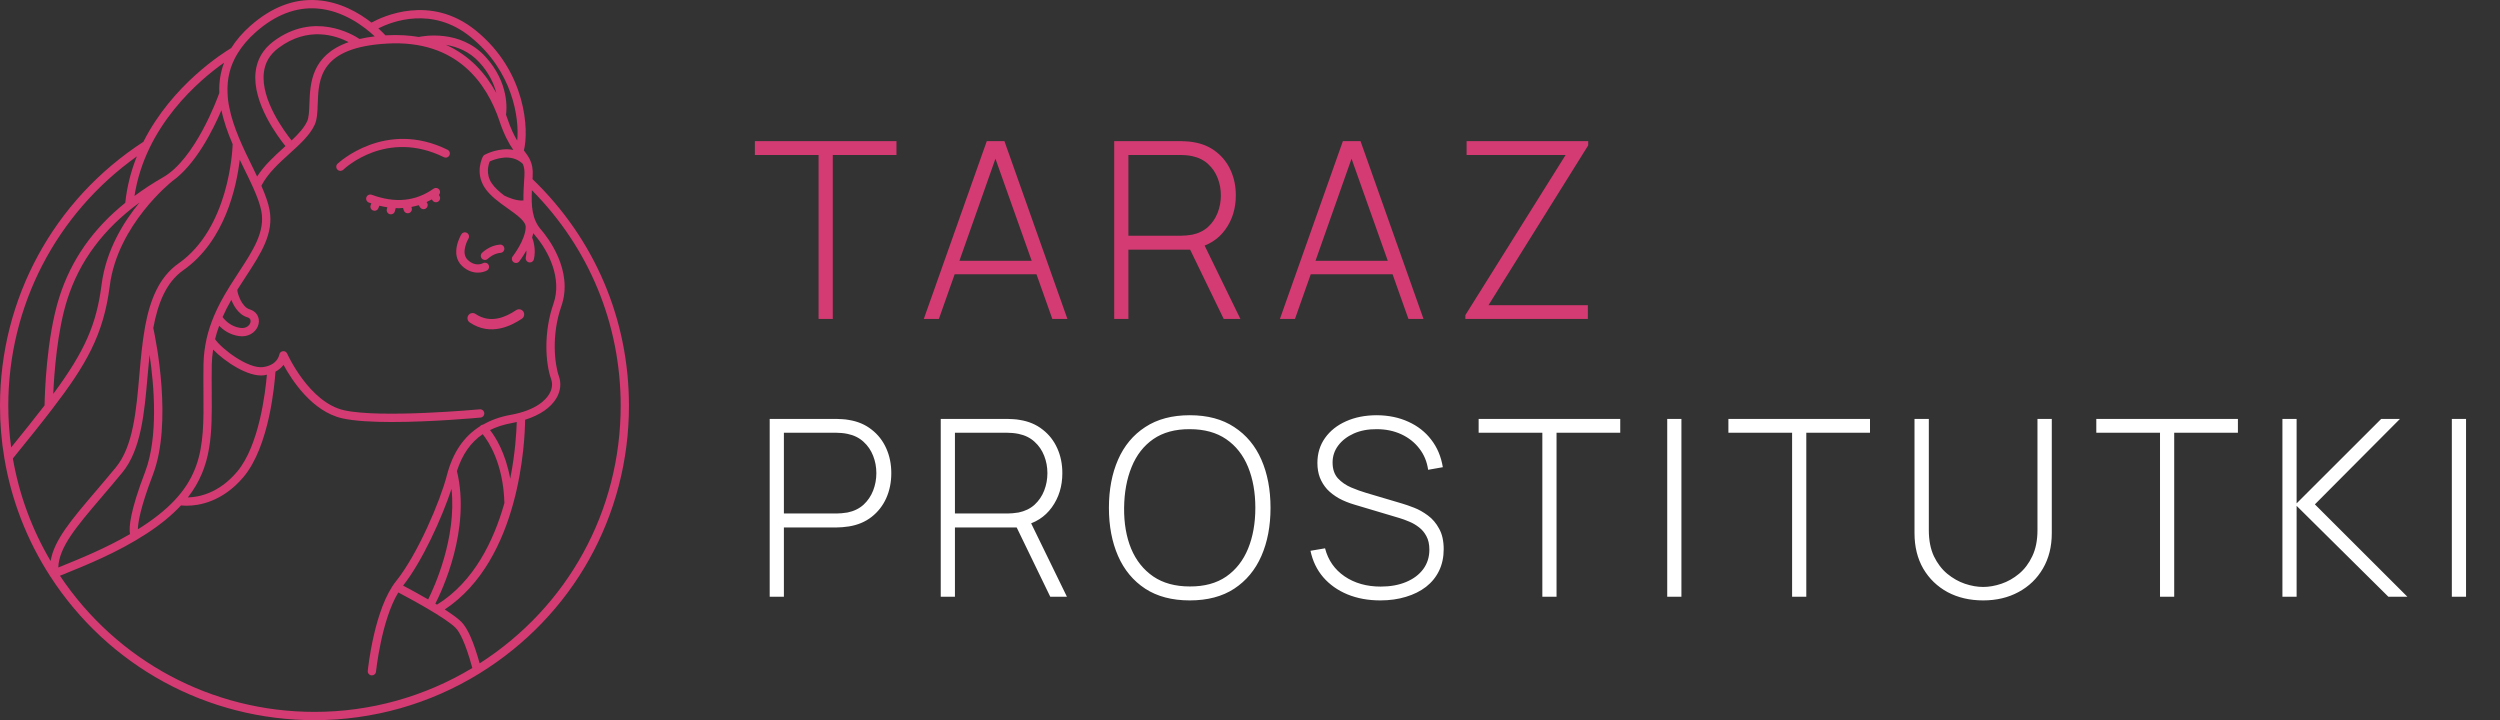<svg width="243" height="70" viewBox="0 0 243 70" fill="none" xmlns="http://www.w3.org/2000/svg">
<rect x="0" y="0" width="243" height="70" fill="#333333" stroke="none"/>
<path d="M47.137 25.267C47.241 25.267 47.345 25.227 47.423 25.148C47.429 25.143 47.942 24.633 48.651 24.577C48.873 24.56 49.039 24.366 49.021 24.144C49.004 23.922 48.811 23.759 48.589 23.774C47.569 23.855 46.877 24.556 46.848 24.585C46.693 24.744 46.697 24.997 46.855 25.152C46.934 25.229 47.035 25.267 47.137 25.267Z" fill="#D43B72"/>
<path d="M46.448 26.499C46.827 26.498 47.145 26.393 47.336 26.285C47.527 26.175 47.593 25.933 47.487 25.741C47.379 25.548 47.135 25.479 46.941 25.583C46.867 25.624 46.194 25.956 45.464 25.263C44.729 24.567 45.525 23.205 45.533 23.192C45.646 23.001 45.584 22.754 45.393 22.64C45.202 22.526 44.956 22.588 44.842 22.779C44.795 22.857 43.706 24.708 44.911 25.848C45.432 26.343 45.986 26.499 46.448 26.499Z" fill="#D43B72"/>
<path d="M42.035 19.474C42.112 19.594 42.242 19.66 42.375 19.66C42.449 19.66 42.524 19.64 42.591 19.597C42.779 19.477 42.834 19.229 42.715 19.041L42.656 18.949C42.789 18.814 42.818 18.602 42.705 18.441C42.577 18.258 42.326 18.215 42.144 18.342C40.382 19.575 38.413 19.769 36.131 18.932C35.922 18.857 35.69 18.964 35.614 19.172C35.538 19.381 35.644 19.612 35.854 19.689C35.936 19.719 36.016 19.74 36.097 19.767L36.03 19.943C35.951 20.151 36.055 20.384 36.263 20.463C36.31 20.481 36.358 20.489 36.406 20.489C36.568 20.489 36.721 20.39 36.782 20.23L36.872 19.994C37.134 20.058 37.393 20.11 37.65 20.148L37.603 20.333C37.548 20.548 37.678 20.768 37.894 20.822C37.927 20.83 37.961 20.834 37.993 20.834C38.173 20.834 38.337 20.713 38.382 20.531L38.46 20.227C38.557 20.23 38.655 20.241 38.751 20.241C38.895 20.241 39.033 20.217 39.175 20.209L39.246 20.444C39.299 20.619 39.459 20.731 39.631 20.731C39.67 20.731 39.709 20.725 39.748 20.713C39.961 20.649 40.081 20.424 40.017 20.212L39.987 20.113C40.225 20.067 40.463 20.017 40.695 19.946L40.831 20.152C40.908 20.271 41.036 20.334 41.167 20.334C41.243 20.334 41.32 20.312 41.388 20.268C41.574 20.146 41.626 19.897 41.504 19.71L41.459 19.642C41.633 19.563 41.805 19.475 41.975 19.379L42.035 19.474Z" fill="#D43B72"/>
<path d="M43.146 15.279C43.346 15.377 43.586 15.295 43.684 15.096C43.782 14.896 43.7 14.655 43.501 14.557C37.43 11.567 32.854 15.873 32.809 15.916C32.648 16.07 32.644 16.324 32.798 16.485C32.876 16.567 32.982 16.609 33.088 16.609C33.189 16.609 33.288 16.572 33.367 16.497C33.536 16.333 37.591 12.545 43.146 15.279Z" fill="#D43B72"/>
<path d="M51.76 17.409L51.776 17.151C51.821 16.429 51.712 15.947 51.521 15.541C51.517 15.53 51.511 15.521 51.506 15.51C51.357 15.204 51.161 14.938 50.944 14.65C50.937 14.64 50.93 14.63 50.922 14.621C51.413 12.738 51.192 6.956 46.233 2.954C41.847 -0.584 37.218 1.586 36.108 2.198C34.918 1.266 33.086 0.183 30.863 0.022C28.579 -0.15 26.39 0.695 24.33 2.516C23.573 3.187 22.95 3.912 22.471 4.673C21.763 5.094 16.734 8.229 13.94 13.781C5.211 19.449 0 29.031 0 39.436C0 41.152 0.142 42.864 0.421 44.523C1.111 48.628 2.607 52.489 4.871 55.998C10.537 64.765 20.144 70 30.57 70C36.243 70 41.784 68.431 46.593 65.465C55.698 59.852 61.134 50.122 61.134 39.436C61.135 31.043 57.805 23.23 51.76 17.409ZM50.815 15.927C50.948 16.228 51.006 16.568 50.973 17.101L50.953 17.409C50.906 18.137 50.866 18.828 50.879 19.485C50.239 19.552 49.377 19.196 49.061 19.029C49.05 19.024 49.039 19.025 49.029 19.02C48.531 18.64 48.075 18.241 47.783 17.796C47.194 16.899 47.477 15.999 47.603 15.694C48.053 15.484 49.69 14.84 50.815 15.927ZM45.727 3.581C49.839 6.9 50.489 11.466 50.273 13.671C49.967 13.162 49.643 12.497 49.318 11.524C49.277 11.402 49.229 11.277 49.185 11.153C49.258 10.644 49.498 8.047 47.186 5.515C44.707 2.799 41.046 3.52 40.709 3.593C39.765 3.436 38.738 3.366 37.597 3.429C37.552 3.432 37.514 3.438 37.47 3.441C37.334 3.293 37.101 3.051 36.774 2.756C38.099 2.088 42.007 0.576 45.727 3.581ZM48.241 9.04C47.215 7.16 45.674 5.397 43.343 4.36C44.402 4.533 45.615 4.988 46.592 6.058C47.553 7.11 48.02 8.166 48.241 9.04ZM24.864 3.119C26.755 1.449 28.758 0.675 30.799 0.824C33.401 1.01 35.471 2.642 36.422 3.534C35.884 3.598 35.399 3.686 34.949 3.789C34.239 3.32 30.481 1.105 26.591 4.015C25.559 4.786 24.971 5.798 24.84 7.021C24.526 9.985 27.015 13.298 27.748 14.2C27.7 14.244 27.652 14.287 27.603 14.332C26.653 15.192 25.68 16.08 24.992 17.158C24.834 16.827 24.671 16.491 24.503 16.147C23.647 14.399 22.677 12.418 22.289 10.451C22.192 9.991 22.137 9.555 22.119 9.1C22.044 7.659 22.365 6.377 23.101 5.18C23.544 4.455 24.137 3.762 24.864 3.119ZM28.342 13.653C27.64 12.774 25.364 9.705 25.64 7.106C25.747 6.1 26.216 5.3 27.073 4.659C29.927 2.524 32.644 3.45 33.889 4.094C30.256 5.366 30.144 8.112 30.076 10.073C30.051 10.792 30.03 11.414 29.848 11.804C29.555 12.432 28.994 13.036 28.342 13.653ZM20.58 38.171C20.573 37.292 20.566 36.37 20.585 35.397C20.596 34.917 20.645 34.447 20.714 33.979C21.843 35.143 24.136 36.683 25.665 36.479C25.769 36.465 25.848 36.436 25.942 36.416C25.801 38.074 25.2 43.311 23.039 45.86C21.239 47.984 19.265 48.328 18.259 48.348C20.618 45.328 20.608 42.146 20.58 38.171ZM22.486 29.142C22.655 29.583 23.13 30.572 24.043 30.842C24.378 30.94 24.378 31.181 24.348 31.316C24.287 31.59 23.976 31.964 23.337 31.869C22.474 31.74 21.927 31.207 21.634 30.819C21.867 30.286 22.145 29.737 22.486 29.142ZM22.345 27.803C22.344 27.804 22.342 27.805 22.341 27.807C22.34 27.808 22.34 27.81 22.34 27.811C22.333 27.823 22.326 27.836 22.32 27.849C21.655 28.914 21.174 29.823 20.802 30.707C20.486 31.455 20.243 32.206 20.078 32.94C19.897 33.753 19.799 34.55 19.78 35.38C19.761 36.361 19.768 37.29 19.775 38.176C19.815 43.655 19.841 47.275 13.801 51.198C13.669 51.284 13.535 51.362 13.402 51.445C13.41 50.837 13.624 49.381 14.856 46.16C16.797 41.086 15.143 32.996 14.899 31.88C15.34 29.513 16.128 27.449 17.817 26.265C21.878 23.417 22.996 18.136 23.305 15.522C23.465 15.854 23.623 16.183 23.78 16.501C24.067 17.087 24.345 17.655 24.591 18.2C25.035 19.195 25.285 19.908 25.401 20.515C25.788 22.52 24.594 24.345 23.211 26.457C22.926 26.893 22.633 27.34 22.345 27.803ZM13.561 19.686C12.019 21.562 10.301 24.321 9.872 27.676C9.383 31.516 8.248 34.133 5.176 38.287C5.266 36.256 5.563 32.175 6.537 29.117C7.734 25.353 10.058 22.253 13.561 19.686ZM5.051 39.79C8.373 35.462 10.061 32.559 10.671 27.778C11.429 21.839 16.661 17.679 16.714 17.637C16.723 17.63 16.728 17.62 16.736 17.612C19.018 16.003 20.698 12.649 21.523 10.709C21.754 11.833 22.156 12.945 22.615 14.014C22.597 14.609 22.262 22.164 17.354 25.606C15.446 26.945 14.581 29.178 14.108 31.713C14.093 31.756 14.085 31.801 14.086 31.849C13.819 33.332 13.68 34.912 13.544 36.474C13.25 39.87 12.946 43.381 11.271 45.416C10.566 46.272 9.897 47.055 9.279 47.782C6.931 50.536 5.251 52.512 4.92 54.532C3.099 51.446 1.865 48.1 1.25 44.564C2.811 42.638 4.012 41.15 5.051 39.79ZM5.667 55.16C5.726 53.193 7.42 51.201 9.891 48.303C10.512 47.574 11.184 46.787 11.892 45.927C13.726 43.7 14.041 40.062 14.346 36.543C14.406 35.854 14.467 35.162 14.539 34.477C14.977 37.471 15.405 42.47 14.104 45.873C12.654 49.662 12.514 51.248 12.637 51.913C10.296 53.278 7.864 54.272 5.667 55.16ZM21.781 6.089C21.435 7.012 21.275 7.985 21.317 9.038C21.139 9.538 18.982 15.456 15.845 17.236C14.843 17.805 13.934 18.414 13.072 19.046C14.121 12.21 19.395 7.774 21.781 6.089ZM13.302 15.2C12.75 16.577 12.348 18.082 12.177 19.713C9.031 22.247 6.916 25.269 5.769 28.873C4.488 32.9 4.347 38.448 4.333 39.404C3.424 40.589 2.378 41.891 1.085 43.489C0.903 42.157 0.806 40.799 0.806 39.435C0.806 29.743 5.456 20.79 13.302 15.2ZM5.827 55.963C8.459 54.901 11.44 53.695 14.24 51.873C15.653 50.955 16.739 50.044 17.595 49.124C17.716 49.139 17.9 49.155 18.149 49.155C19.285 49.155 21.593 48.812 23.655 46.38C26.185 43.395 26.697 37.302 26.773 36.128C27.128 35.935 27.387 35.697 27.559 35.462C28.349 36.92 30.325 39.992 33.252 40.658C34.429 40.927 36.203 41.019 38.08 41.019C42.031 41.019 46.438 40.612 46.709 40.587C46.93 40.566 47.092 40.37 47.072 40.148C47.05 39.927 46.849 39.766 46.633 39.785C46.537 39.794 36.961 40.677 33.431 39.874C30.039 39.101 27.934 34.419 27.913 34.372C27.842 34.208 27.675 34.112 27.49 34.136C27.312 34.161 27.172 34.301 27.147 34.479C27.145 34.489 26.989 35.493 25.56 35.682C24.103 35.869 21.495 33.871 20.905 32.965C21.008 32.536 21.145 32.101 21.304 31.664C21.716 32.09 22.337 32.535 23.219 32.666C23.324 32.682 23.427 32.689 23.527 32.689C24.401 32.689 24.998 32.106 25.134 31.491C25.276 30.846 24.922 30.262 24.272 30.071C23.487 29.839 23.07 28.506 23.064 28.173C23.338 27.736 23.614 27.311 23.885 26.898C25.363 24.639 26.64 22.689 26.192 20.364C26.071 19.737 25.822 19.013 25.405 18.056C26.02 16.86 27.096 15.878 28.144 14.93C29.155 14.014 30.111 13.149 30.579 12.144C30.83 11.606 30.854 10.909 30.881 10.101C30.967 7.65 31.074 4.6 37.643 4.233C44.428 3.858 47.336 8.127 48.555 11.78C49.012 13.149 49.484 13.977 49.892 14.571C48.514 14.303 47.182 15.002 47.105 15.044C47.036 15.081 46.98 15.138 46.943 15.207C46.909 15.27 46.134 16.75 47.111 18.239C47.637 19.042 48.51 19.66 49.355 20.259C50.215 20.869 51.106 21.501 51.099 22.067C51.083 23.31 49.851 24.896 49.839 24.912C49.702 25.087 49.732 25.34 49.907 25.477C49.981 25.534 50.068 25.563 50.155 25.563C50.274 25.563 50.393 25.51 50.472 25.409C50.5 25.374 50.831 24.944 51.168 24.343C51.177 24.556 51.164 24.785 51.109 25.017C51.059 25.233 51.194 25.45 51.41 25.5C51.441 25.507 51.472 25.511 51.501 25.511C51.685 25.511 51.85 25.386 51.894 25.2C52.111 24.268 51.845 23.402 51.723 23.075C51.766 22.936 51.81 22.798 51.838 22.658C51.891 22.727 51.932 22.799 51.991 22.866C53.351 24.428 54.642 27.105 53.801 29.507C52.832 32.273 53.003 35.258 53.571 36.859C53.733 37.315 53.672 37.808 53.395 38.285C53.065 38.854 52.132 39.877 49.601 40.331C48.588 40.513 47.71 40.838 46.935 41.277C46.845 41.288 46.759 41.322 46.692 41.392C46.681 41.403 46.677 41.417 46.668 41.429C45.081 42.424 44.009 43.993 43.44 46.193C42.78 48.746 40.582 53.897 38.502 56.484C36.382 59.123 35.772 64.96 35.747 65.206C35.724 65.427 35.885 65.625 36.107 65.647C36.12 65.648 36.133 65.649 36.148 65.649C36.351 65.649 36.527 65.495 36.547 65.287C36.553 65.234 37.074 60.269 38.716 57.587C39.861 58.191 43.324 60.056 44.279 61.021C44.645 61.394 45.222 62.39 45.91 64.929C41.289 67.716 35.995 69.196 30.57 69.196C20.583 69.194 11.375 64.253 5.827 55.963ZM43.886 47.515C44.403 52.319 42.18 57.143 41.618 58.265C40.657 57.709 39.733 57.212 39.18 56.92C41.038 54.575 42.974 50.299 43.886 47.515ZM42.315 58.675C42.944 57.45 45.793 51.451 44.412 45.785C44.93 44.184 45.744 42.995 46.918 42.205C47.475 42.891 48.922 45.037 49.028 48.89L49.029 48.892C47.992 52.574 46.063 56.558 42.477 58.771C42.422 58.739 42.369 58.707 42.315 58.675ZM49.593 46.532C49.138 44.014 48.166 42.483 47.629 41.801C48.252 41.493 48.951 41.264 49.743 41.122C49.91 41.092 50.068 41.053 50.228 41.018C50.203 41.915 50.09 44.017 49.593 46.532ZM46.623 64.48C46.044 62.403 45.464 61.077 44.853 60.454C44.516 60.114 43.919 59.686 43.227 59.241C50.592 54.368 51.022 42.754 51.04 40.801C52.486 40.345 53.551 39.618 54.091 38.688C54.485 38.01 54.569 37.265 54.33 36.589C53.894 35.36 53.595 32.53 54.56 29.772C55.792 26.254 53.142 22.961 52.598 22.336C51.711 21.319 51.629 20.043 51.699 18.487C57.267 24.099 60.33 31.5 60.33 39.436C60.33 49.658 55.211 58.974 46.623 64.48Z" fill="#D43B72"/>
<path fill-rule="evenodd" clip-rule="evenodd" d="M50.867 30.283C51.02 30.513 50.958 30.823 50.728 30.977C49.712 31.654 47.698 32.718 45.658 31.343C45.429 31.188 45.369 30.878 45.523 30.649C45.678 30.42 45.989 30.359 46.218 30.514C47.696 31.511 49.189 30.801 50.173 30.145C50.403 29.991 50.714 30.053 50.867 30.283Z" fill="#D43B72"/>
<path d="M79.566 31V15.064H73.374V13.72H87.138V15.064H80.946V31H79.566ZM89.795 31L95.915 13.72H97.631L103.751 31H102.287L96.407 14.44H97.103L91.259 31H89.795ZM92.327 26.656V25.348H101.207V26.656H92.327ZM108.301 31V13.72H114.817C114.985 13.72 115.165 13.728 115.357 13.744C115.557 13.752 115.765 13.776 115.981 13.816C116.845 13.952 117.585 14.264 118.201 14.752C118.825 15.232 119.301 15.84 119.629 16.576C119.957 17.304 120.121 18.108 120.121 18.988C120.121 20.26 119.781 21.368 119.101 22.312C118.421 23.256 117.473 23.856 116.257 24.112L115.861 24.268H109.681V31H108.301ZM118.945 31L115.537 23.968L116.821 23.32L120.565 31H118.945ZM109.681 22.912H114.793C114.937 22.912 115.101 22.904 115.285 22.888C115.477 22.872 115.669 22.848 115.861 22.816C116.485 22.688 117.005 22.436 117.421 22.06C117.837 21.676 118.149 21.216 118.357 20.68C118.565 20.144 118.669 19.58 118.669 18.988C118.669 18.396 118.565 17.836 118.357 17.308C118.149 16.772 117.837 16.316 117.421 15.94C117.005 15.556 116.485 15.3 115.861 15.172C115.669 15.132 115.477 15.104 115.285 15.088C115.101 15.072 114.937 15.064 114.793 15.064H109.681V22.912ZM124.408 31L130.528 13.72H132.244L138.364 31H136.9L131.02 14.44H131.716L125.872 31H124.408ZM126.94 26.656V25.348H135.82V26.656H126.94ZM142.434 31V30.628L152.178 15.064H142.554V13.72H154.374V14.128L144.678 29.668H154.338V31H142.434Z" fill="#D43B72"/>
<path d="M74.814 58V40.72H81.33C81.498 40.72 81.678 40.728 81.87 40.744C82.07 40.752 82.278 40.776 82.494 40.816C83.358 40.952 84.098 41.264 84.714 41.752C85.338 42.232 85.814 42.84 86.142 43.576C86.47 44.304 86.634 45.108 86.634 45.988C86.634 46.876 86.47 47.688 86.142 48.424C85.814 49.152 85.338 49.76 84.714 50.248C84.098 50.728 83.358 51.036 82.494 51.172C82.278 51.204 82.07 51.228 81.87 51.244C81.678 51.26 81.498 51.268 81.33 51.268H76.194V58H74.814ZM76.194 49.912H81.306C81.45 49.912 81.614 49.904 81.798 49.888C81.99 49.872 82.182 49.848 82.374 49.816C82.998 49.688 83.518 49.436 83.934 49.06C84.35 48.676 84.662 48.216 84.87 47.68C85.078 47.144 85.182 46.58 85.182 45.988C85.182 45.396 85.078 44.836 84.87 44.308C84.662 43.772 84.35 43.316 83.934 42.94C83.518 42.556 82.998 42.3 82.374 42.172C82.182 42.132 81.99 42.104 81.798 42.088C81.614 42.072 81.45 42.064 81.306 42.064H76.194V49.912ZM91.44 58V40.72H97.956C98.124 40.72 98.304 40.728 98.496 40.744C98.696 40.752 98.904 40.776 99.12 40.816C99.984 40.952 100.724 41.264 101.34 41.752C101.964 42.232 102.44 42.84 102.768 43.576C103.096 44.304 103.26 45.108 103.26 45.988C103.26 47.26 102.92 48.368 102.24 49.312C101.56 50.256 100.612 50.856 99.396 51.112L99 51.268H92.82V58H91.44ZM102.084 58L98.676 50.968L99.96 50.32L103.704 58H102.084ZM92.82 49.912H97.932C98.076 49.912 98.24 49.904 98.424 49.888C98.616 49.872 98.808 49.848 99 49.816C99.624 49.688 100.144 49.436 100.56 49.06C100.976 48.676 101.288 48.216 101.496 47.68C101.704 47.144 101.808 46.58 101.808 45.988C101.808 45.396 101.704 44.836 101.496 44.308C101.288 43.772 100.976 43.316 100.56 42.94C100.144 42.556 99.624 42.3 99 42.172C98.808 42.132 98.616 42.104 98.424 42.088C98.24 42.072 98.076 42.064 97.932 42.064H92.82V49.912ZM115.647 58.36C113.927 58.36 112.483 57.98 111.315 57.22C110.147 56.452 109.267 55.392 108.675 54.04C108.083 52.688 107.787 51.128 107.787 49.36C107.787 47.592 108.083 46.032 108.675 44.68C109.267 43.328 110.147 42.272 111.315 41.512C112.483 40.744 113.927 40.36 115.647 40.36C117.367 40.36 118.807 40.744 119.967 41.512C121.135 42.272 122.015 43.328 122.607 44.68C123.199 46.032 123.495 47.592 123.495 49.36C123.495 51.128 123.199 52.688 122.607 54.04C122.015 55.392 121.135 56.452 119.967 57.22C118.807 57.98 117.367 58.36 115.647 58.36ZM115.647 57.004C117.063 57.012 118.243 56.692 119.187 56.044C120.131 55.388 120.839 54.484 121.311 53.332C121.783 52.18 122.019 50.856 122.019 49.36C122.019 47.864 121.783 46.54 121.311 45.388C120.839 44.236 120.131 43.336 119.187 42.688C118.243 42.04 117.063 41.716 115.647 41.716C114.231 41.708 113.051 42.028 112.107 42.676C111.171 43.324 110.467 44.228 109.995 45.388C109.523 46.54 109.279 47.864 109.263 49.36C109.247 50.856 109.475 52.18 109.947 53.332C110.427 54.476 111.143 55.376 112.095 56.032C113.047 56.68 114.231 57.004 115.647 57.004ZM134.171 58.36C132.987 58.36 131.919 58.164 130.967 57.772C130.023 57.38 129.239 56.824 128.615 56.104C127.999 55.384 127.587 54.528 127.379 53.536L128.795 53.296C129.091 54.448 129.723 55.356 130.691 56.02C131.667 56.684 132.839 57.016 134.207 57.016C135.135 57.016 135.955 56.868 136.667 56.572C137.379 56.276 137.935 55.86 138.335 55.324C138.735 54.78 138.935 54.148 138.935 53.428C138.935 52.908 138.839 52.472 138.647 52.12C138.463 51.768 138.223 51.48 137.927 51.256C137.631 51.024 137.315 50.84 136.979 50.704C136.643 50.56 136.327 50.444 136.031 50.356L131.687 49.06C131.111 48.892 130.595 48.684 130.139 48.436C129.691 48.18 129.311 47.888 128.999 47.56C128.695 47.224 128.459 46.844 128.291 46.42C128.131 45.996 128.051 45.524 128.051 45.004C128.051 44.076 128.299 43.264 128.795 42.568C129.291 41.872 129.971 41.332 130.835 40.948C131.707 40.556 132.707 40.36 133.835 40.36C134.971 40.368 135.991 40.58 136.895 40.996C137.799 41.404 138.539 41.984 139.115 42.736C139.699 43.488 140.075 44.38 140.243 45.412L138.815 45.664C138.703 44.872 138.415 44.18 137.951 43.588C137.495 42.996 136.911 42.536 136.199 42.208C135.487 41.88 134.695 41.716 133.823 41.716C132.983 41.708 132.239 41.848 131.591 42.136C130.951 42.424 130.447 42.812 130.079 43.3C129.711 43.788 129.527 44.34 129.527 44.956C129.527 45.596 129.699 46.108 130.043 46.492C130.395 46.868 130.823 47.164 131.327 47.38C131.839 47.596 132.327 47.772 132.791 47.908L136.271 48.94C136.599 49.036 136.991 49.172 137.447 49.348C137.903 49.524 138.351 49.776 138.791 50.104C139.231 50.424 139.595 50.852 139.883 51.388C140.179 51.916 140.327 52.58 140.327 53.38C140.327 54.156 140.179 54.852 139.883 55.468C139.587 56.084 139.163 56.608 138.611 57.04C138.059 57.464 137.407 57.788 136.655 58.012C135.903 58.244 135.075 58.36 134.171 58.36ZM149.916 58V42.064H143.724V40.72H157.488V42.064H151.296V58H149.916ZM162.054 58V40.72H163.434V58H162.054ZM174.192 58V42.064H168V40.72H181.764V42.064H175.572V58H174.192ZM192.762 58.36C191.466 58.36 190.314 58.092 189.306 57.556C188.306 57.012 187.518 56.252 186.942 55.276C186.374 54.292 186.09 53.14 186.09 51.82V40.72H187.482V51.532C187.482 52.516 187.646 53.36 187.974 54.064C188.31 54.76 188.742 55.328 189.27 55.768C189.806 56.208 190.378 56.532 190.986 56.74C191.602 56.948 192.194 57.052 192.762 57.052C193.33 57.052 193.922 56.948 194.538 56.74C195.154 56.532 195.726 56.208 196.254 55.768C196.782 55.328 197.21 54.76 197.538 54.064C197.874 53.36 198.042 52.516 198.042 51.532V40.72H199.434V51.82C199.434 53.132 199.146 54.28 198.57 55.264C198.002 56.24 197.214 57 196.206 57.544C195.206 58.088 194.058 58.36 192.762 58.36ZM209.953 58V42.064H203.761V40.72H217.525V42.064H211.333V58H209.953ZM221.851 58V40.72H223.231V48.928L231.451 40.72H233.275L225.007 49.024L233.995 58H232.147L223.231 49.168V58H221.851ZM238.319 58V40.72H239.699V58H238.319Z" fill="white"/>
</svg>
